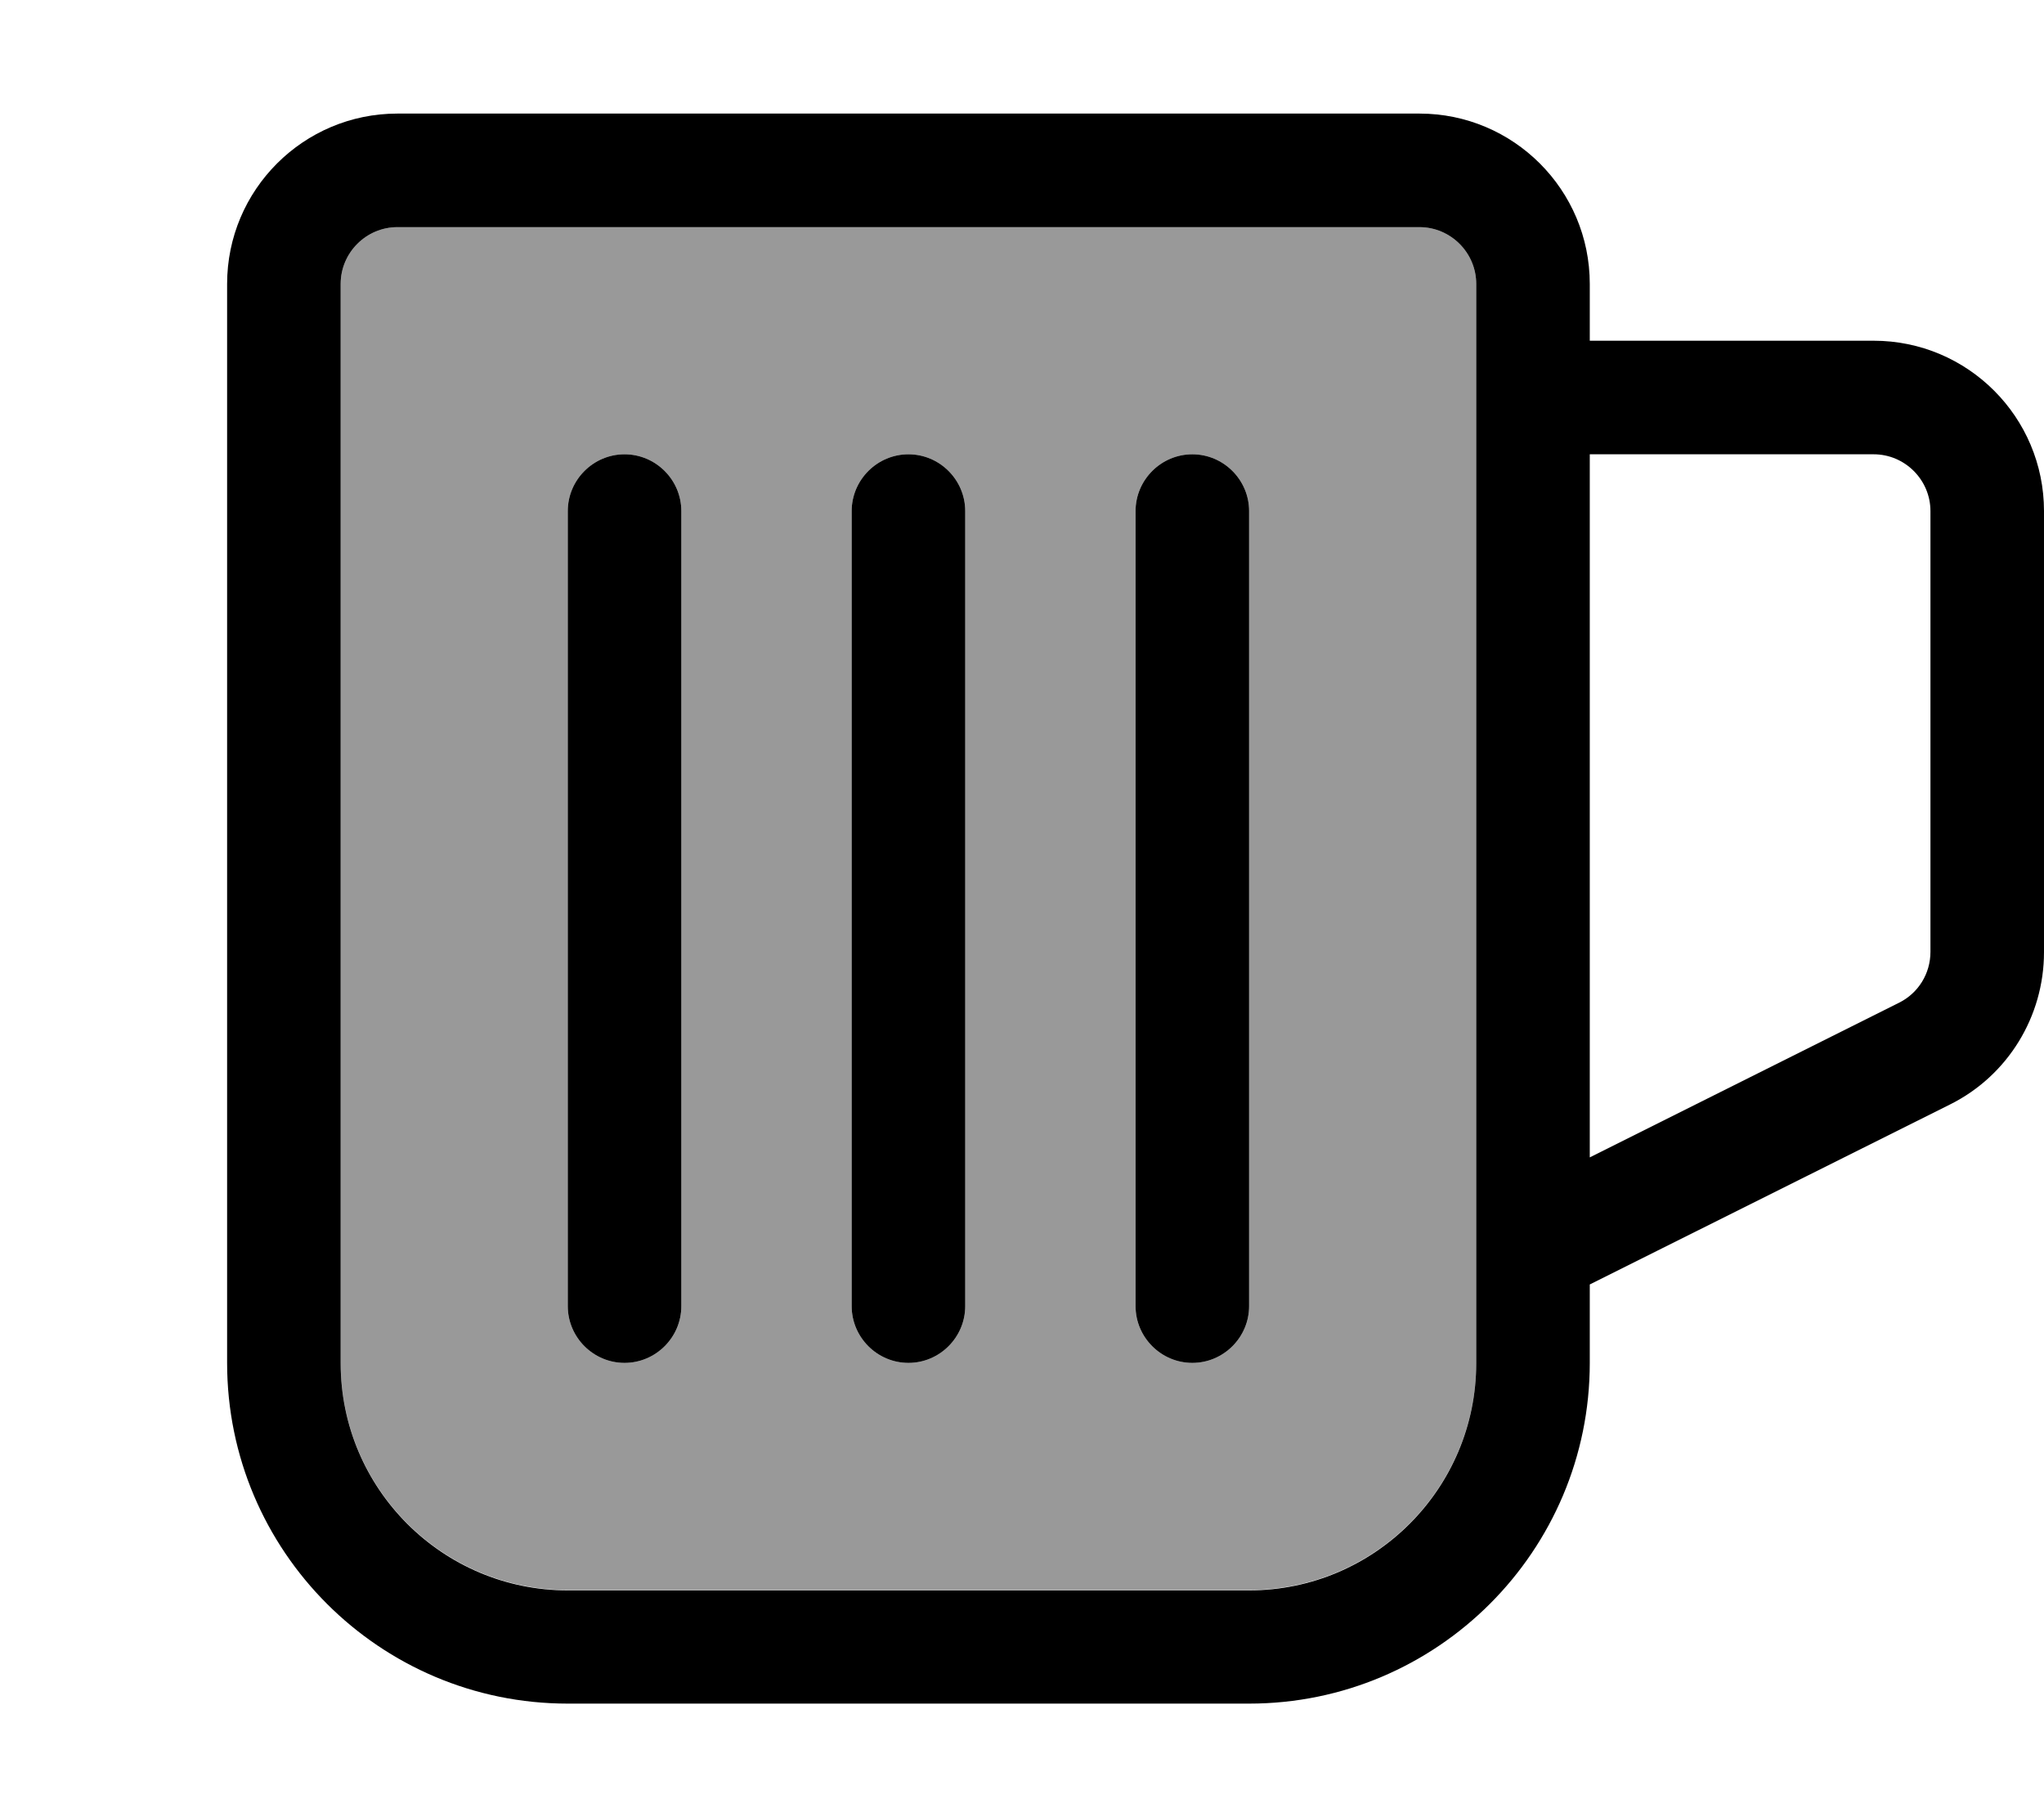 <svg xmlns="http://www.w3.org/2000/svg" viewBox="0 0 576 512"><!--! Font Awesome Pro 7.1.0 by @fontawesome - https://fontawesome.com License - https://fontawesome.com/license (Commercial License) Copyright 2025 Fonticons, Inc. --><path opacity=".4" fill="currentColor" d="M96 80l0 304c0 35.3 28.7 64 64 64l192 0c35.3 0 64-28.7 64-64l0-31.7c0-.2 0-.4 0-.7L416 80c0-8.8-7.2-16-16-16L112 64c-8.8 0-16 7.2-16 16zm64 64c0-8.8 7.2-16 16-16s16 7.2 16 16l0 224c0 8.8-7.2 16-16 16s-16-7.2-16-16l0-224zm80 0c0-8.8 7.2-16 16-16s16 7.2 16 16l0 224c0 8.8-7.2 16-16 16s-16-7.2-16-16l0-224zm80 0c0-8.8 7.2-16 16-16s16 7.2 16 16l0 224c0 8.8-7.2 16-16 16s-16-7.2-16-16l0-224z"/><path fill="currentColor" d="M400 64c8.8 0 16 7.2 16 16l0 271.7c0 .2 0 .4 0 .7l0 31.7c0 35.3-28.7 64-64 64l-192 0c-35.3 0-64-28.7-64-64L96 80c0-8.8 7.2-16 16-16l288 0zm48 320l0-22.1 101.5-50.7c16.3-8.1 26.5-24.8 26.5-42.9L576 144c0-26.5-21.5-48-48-48l-80 0 0-16c0-26.5-21.5-48-48-48L112 32C85.5 32 64 53.5 64 80l0 304c0 53 43 96 96 96l192 0c53 0 96-43 96-96zm87.2-101.5l-87.2 43.6 0-198.1 80 0c8.8 0 16 7.2 16 16l0 124.2c0 6.1-3.4 11.6-8.8 14.3zM176 128c-8.8 0-16 7.2-16 16l0 224c0 8.8 7.2 16 16 16s16-7.2 16-16l0-224c0-8.8-7.2-16-16-16zm144 16l0 224c0 8.8 7.2 16 16 16s16-7.2 16-16l0-224c0-8.8-7.2-16-16-16s-16 7.2-16 16zm-64-16c-8.8 0-16 7.2-16 16l0 224c0 8.8 7.2 16 16 16s16-7.2 16-16l0-224c0-8.8-7.2-16-16-16z"/></svg>